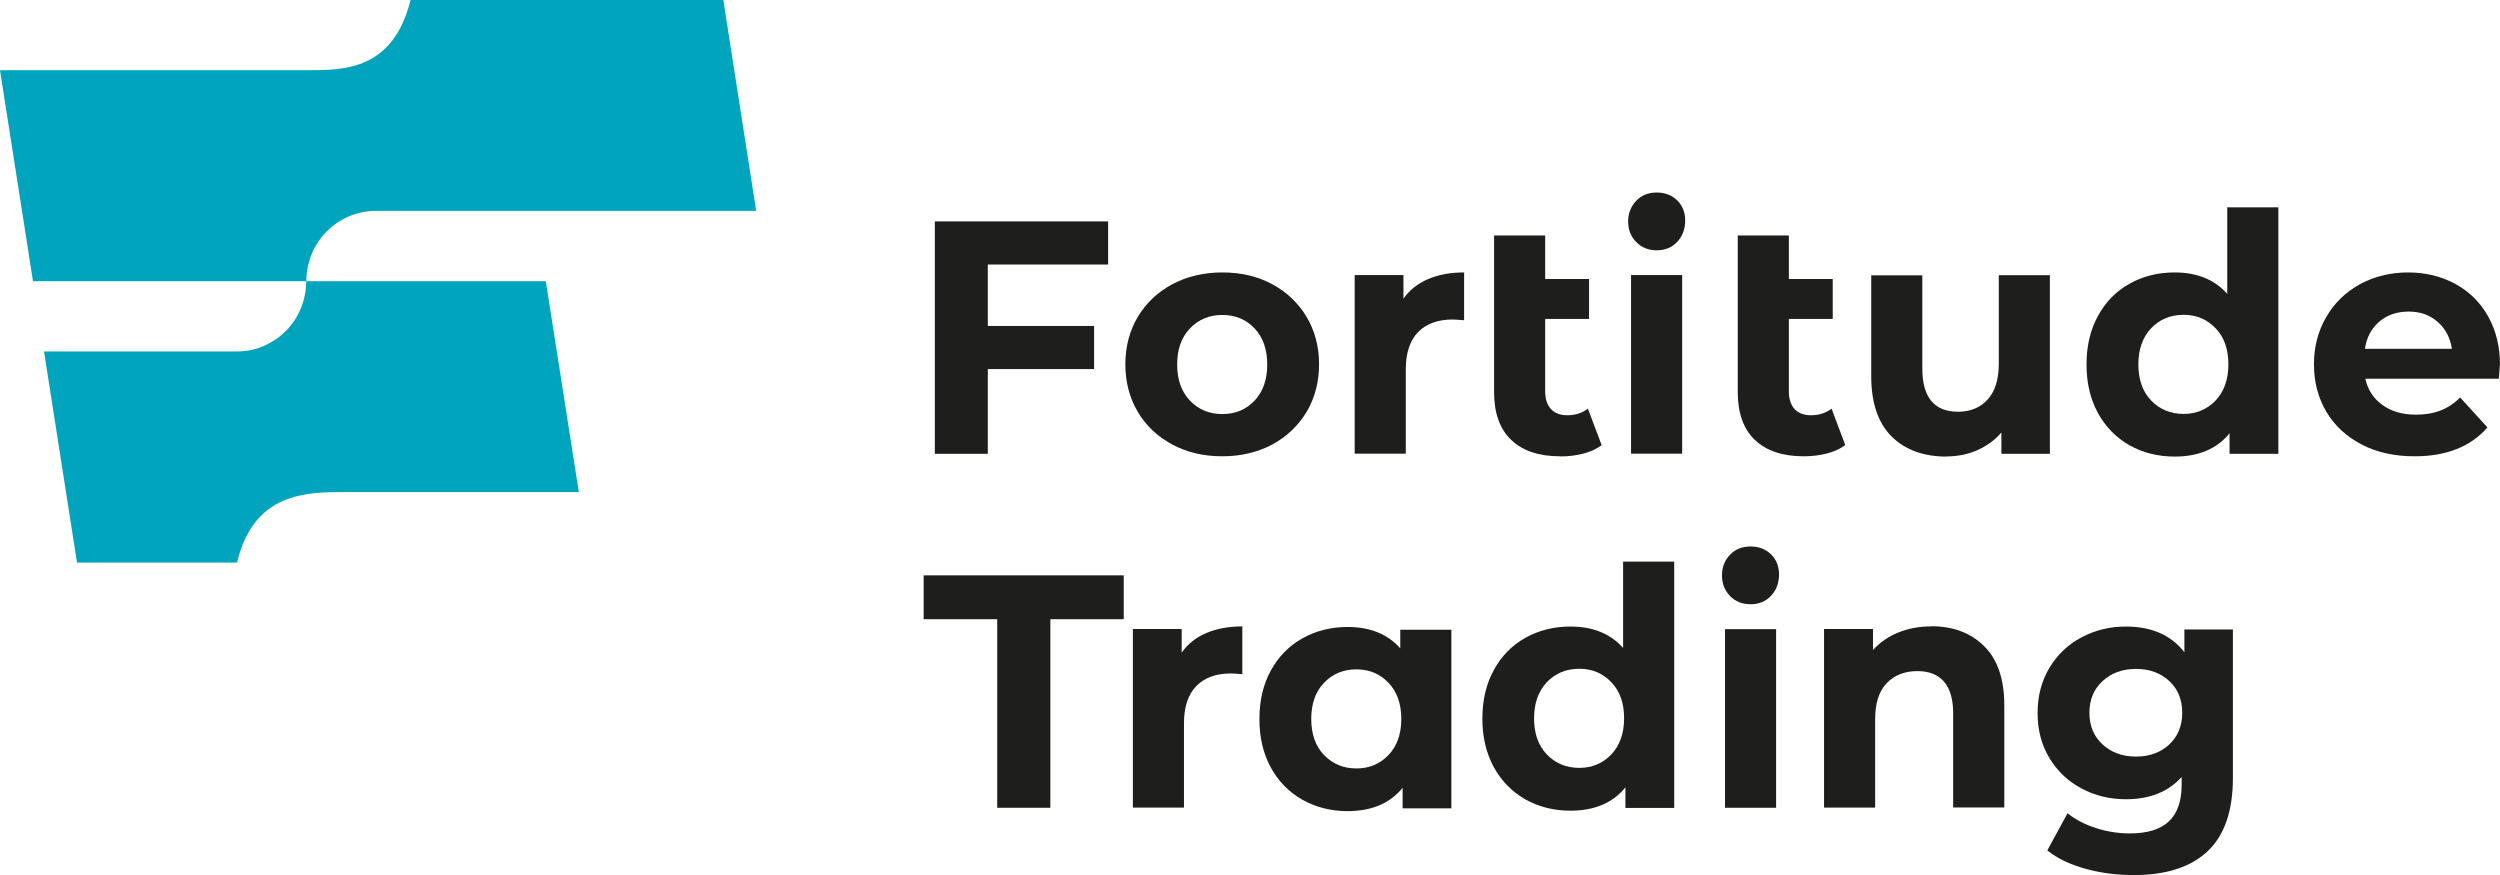 <svg width="120" height="42" viewBox="0 0 120 42" fill="none" xmlns="http://www.w3.org/2000/svg">
<path d="M14.705 13.499H1.584L0 3.371H14.705C16.546 3.371 18.86 3.371 19.708 0H34.719L36.296 10.121H18.047C16.206 10.121 14.705 11.627 14.705 13.492V13.499ZM13.044 16.406C12.557 16.708 11.988 16.87 11.369 16.87H2.113L3.697 27.005H11.376C12.182 23.627 14.712 23.62 16.56 23.62H27.783L26.199 13.499H14.698C14.698 14.745 14.031 15.843 13.037 16.413L13.044 16.406Z" fill="#00A4BC"/>
<path d="M47.415 17.715H48.409H52.516V15.646H47.415V12.697H53.19V10.627H44.872V21.783H47.415V17.715Z" fill="#1E1E1C"/>
<path d="M56.275 21.339C56.984 21.719 57.783 21.902 58.673 21.902C59.562 21.902 60.361 21.712 61.063 21.339C61.765 20.959 62.314 20.439 62.717 19.77C63.113 19.101 63.315 18.341 63.315 17.489C63.315 16.638 63.113 15.878 62.717 15.209C62.314 14.541 61.765 14.02 61.063 13.64C60.361 13.26 59.562 13.077 58.673 13.077C57.783 13.077 56.984 13.267 56.275 13.64C55.566 14.02 55.017 14.541 54.614 15.209C54.218 15.878 54.017 16.638 54.017 17.489C54.017 18.341 54.218 19.101 54.614 19.77C55.01 20.439 55.566 20.959 56.275 21.339ZM57.116 15.765C57.526 15.336 58.047 15.118 58.673 15.118C59.298 15.118 59.819 15.336 60.222 15.765C60.625 16.195 60.827 16.772 60.827 17.497C60.827 18.221 60.625 18.799 60.222 19.228C59.819 19.657 59.298 19.875 58.673 19.875C58.047 19.875 57.526 19.657 57.116 19.228C56.706 18.799 56.504 18.221 56.504 17.497C56.504 16.772 56.706 16.195 57.116 15.765Z" fill="#1E1E1C"/>
<path d="M67.366 14.336V13.203H65.024V21.776H67.478V17.729C67.478 16.933 67.679 16.335 68.075 15.934C68.471 15.533 69.027 15.336 69.729 15.336C69.826 15.336 70.007 15.35 70.278 15.371V13.077C69.625 13.077 69.055 13.182 68.555 13.393C68.054 13.604 67.658 13.921 67.366 14.336Z" fill="#1E1E1C"/>
<path d="M74.878 21.909C75.267 21.909 75.636 21.867 75.99 21.776C76.344 21.684 76.636 21.55 76.88 21.367L76.219 19.615C75.948 19.826 75.615 19.932 75.226 19.932C74.892 19.932 74.628 19.833 74.447 19.636C74.267 19.439 74.169 19.158 74.169 18.799V15.308H76.275V13.393H74.169V11.303H71.716V18.827C71.716 19.833 71.994 20.6 72.543 21.121C73.092 21.642 73.871 21.902 74.878 21.902V21.909Z" fill="#1E1E1C"/>
<path d="M88.575 21.367L87.915 19.615C87.644 19.826 87.311 19.932 86.921 19.932C86.588 19.932 86.324 19.833 86.143 19.636C85.963 19.439 85.865 19.158 85.865 18.799V15.308H87.971V13.393H85.865V11.303H83.412V18.827C83.412 19.833 83.69 20.6 84.239 21.121C84.788 21.642 85.566 21.902 86.574 21.902C86.963 21.902 87.332 21.86 87.686 21.769C88.04 21.677 88.332 21.544 88.575 21.36V21.367Z" fill="#1E1E1C"/>
<path d="M93.433 21.909C93.954 21.909 94.448 21.811 94.899 21.614C95.351 21.417 95.74 21.135 96.067 20.762V21.783H98.395V13.21H95.942V17.447C95.942 18.215 95.761 18.792 95.406 19.179C95.052 19.566 94.58 19.763 93.989 19.763C92.849 19.763 92.272 19.073 92.272 17.694V13.217H89.819V18.06C89.819 19.334 90.146 20.298 90.792 20.945C91.445 21.593 92.321 21.916 93.44 21.916L93.433 21.909Z" fill="#1E1E1C"/>
<path d="M106.914 14.111C106.303 13.422 105.462 13.077 104.378 13.077C103.579 13.077 102.856 13.26 102.217 13.619C101.57 13.978 101.063 14.498 100.702 15.167C100.334 15.836 100.153 16.61 100.153 17.497C100.153 18.383 100.334 19.151 100.702 19.826C101.07 20.495 101.577 21.009 102.217 21.375C102.863 21.733 103.586 21.916 104.378 21.916C105.532 21.916 106.414 21.544 107.019 20.797V21.783H109.361V9.952H106.908V14.111H106.914ZM106.352 19.221C105.942 19.65 105.427 19.868 104.809 19.868C104.19 19.868 103.662 19.65 103.252 19.221C102.842 18.792 102.641 18.215 102.641 17.489C102.641 16.765 102.849 16.188 103.252 15.758C103.662 15.329 104.183 15.111 104.809 15.111C105.434 15.111 105.942 15.329 106.352 15.758C106.762 16.188 106.963 16.765 106.963 17.489C106.963 18.215 106.755 18.792 106.352 19.221Z" fill="#1E1E1C"/>
<path d="M120 17.525C120 16.631 119.806 15.85 119.423 15.174C119.041 14.498 118.513 13.985 117.839 13.619C117.165 13.26 116.414 13.077 115.587 13.077C114.76 13.077 113.968 13.267 113.28 13.64C112.592 14.02 112.05 14.541 111.661 15.216C111.265 15.892 111.07 16.645 111.07 17.489C111.07 18.334 111.272 19.101 111.668 19.77C112.064 20.439 112.634 20.959 113.364 21.339C114.1 21.719 114.941 21.902 115.9 21.902C117.429 21.902 118.596 21.438 119.396 20.516L118.089 19.08C117.797 19.369 117.478 19.58 117.137 19.706C116.797 19.84 116.407 19.904 115.963 19.904C115.323 19.904 114.788 19.749 114.357 19.439C113.926 19.129 113.655 18.714 113.537 18.179H119.945C119.972 17.764 119.993 17.539 119.993 17.511L120 17.525ZM113.516 16.744C113.6 16.188 113.829 15.758 114.211 15.434C114.587 15.118 115.052 14.956 115.615 14.956C116.178 14.956 116.623 15.118 116.998 15.441C117.373 15.765 117.61 16.202 117.693 16.744H113.523H113.516Z" fill="#1E1E1C"/>
<path d="M44.336 29.722H47.867V38.773H50.417V29.722H53.94V27.617H44.336V29.722Z" fill="#1E1E1C"/>
<path d="M56.72 31.326V30.193H54.378V38.766H56.831V34.719C56.831 33.923 57.033 33.325 57.429 32.924C57.825 32.523 58.381 32.326 59.083 32.326C59.18 32.326 59.361 32.34 59.632 32.361V30.067C58.978 30.067 58.408 30.172 57.908 30.383C57.408 30.594 57.012 30.911 56.72 31.326Z" fill="#1E1E1C"/>
<path d="M77.915 31.108C77.304 30.418 76.463 30.074 75.379 30.074C74.58 30.074 73.857 30.257 73.218 30.616C72.572 30.974 72.064 31.495 71.703 32.164C71.335 32.833 71.154 33.607 71.154 34.493C71.154 35.38 71.335 36.147 71.703 36.823C72.071 37.492 72.578 38.005 73.218 38.371C73.864 38.73 74.587 38.913 75.379 38.913C76.532 38.913 77.415 38.54 78.02 37.794V38.78H80.362V26.956H77.909V31.115L77.915 31.108ZM77.346 36.211C76.936 36.64 76.421 36.858 75.803 36.858C75.184 36.858 74.656 36.64 74.246 36.211C73.836 35.781 73.635 35.204 73.635 34.479C73.635 33.755 73.843 33.177 74.246 32.748C74.656 32.319 75.177 32.1 75.803 32.1C76.428 32.1 76.936 32.319 77.346 32.748C77.756 33.177 77.957 33.755 77.957 34.479C77.957 35.204 77.749 35.781 77.346 36.211Z" fill="#1E1E1C"/>
<path d="M92.703 30.067C92.126 30.067 91.598 30.165 91.112 30.362C90.632 30.559 90.229 30.841 89.903 31.2V30.193H87.554V38.766H90.007V34.529C90.007 33.761 90.188 33.184 90.556 32.797C90.924 32.41 91.418 32.213 92.036 32.213C92.592 32.213 93.016 32.382 93.308 32.713C93.6 33.051 93.752 33.557 93.752 34.233V38.758H96.206V33.853C96.206 32.6 95.886 31.657 95.24 31.017C94.593 30.376 93.746 30.059 92.696 30.059L92.703 30.067Z" fill="#1E1E1C"/>
<path d="M104.844 31.298C104.204 30.482 103.273 30.074 102.043 30.074C101.265 30.074 100.556 30.25 99.91 30.594C99.263 30.939 98.756 31.425 98.374 32.051C97.999 32.678 97.804 33.403 97.804 34.219C97.804 35.035 97.992 35.76 98.374 36.387C98.749 37.013 99.263 37.499 99.91 37.844C100.556 38.188 101.265 38.364 102.043 38.364C103.19 38.364 104.079 38.005 104.719 37.295V37.661C104.719 38.449 104.517 39.033 104.114 39.42C103.711 39.807 103.086 40.004 102.231 40.004C101.689 40.004 101.14 39.92 100.598 39.744C100.049 39.568 99.604 39.329 99.243 39.033L98.27 40.821C98.749 41.201 99.361 41.496 100.097 41.7C100.834 41.904 101.605 42.003 102.425 42.003C103.975 42.003 105.157 41.623 105.97 40.856C106.776 40.089 107.179 38.92 107.179 37.351V30.214H104.851V31.312L104.844 31.298ZM104.128 35.732C103.711 36.119 103.183 36.316 102.53 36.316C101.876 36.316 101.341 36.119 100.924 35.732C100.501 35.345 100.292 34.838 100.292 34.212C100.292 33.586 100.501 33.079 100.924 32.692C101.341 32.305 101.876 32.108 102.53 32.108C103.183 32.108 103.711 32.305 104.128 32.692C104.545 33.079 104.747 33.586 104.747 34.212C104.747 34.838 104.538 35.345 104.128 35.732Z" fill="#1E1E1C"/>
<path d="M67.22 31.129C66.616 30.439 65.768 30.095 64.684 30.095C63.885 30.095 63.162 30.278 62.523 30.637C61.876 30.996 61.369 31.516 61.001 32.185C60.632 32.854 60.452 33.628 60.452 34.515C60.452 35.401 60.632 36.169 61.001 36.844C61.369 37.513 61.876 38.027 62.523 38.392C63.169 38.752 63.885 38.934 64.684 38.934C65.837 38.934 66.72 38.561 67.325 37.815V38.801H69.666V30.228H67.213V31.136L67.22 31.129ZM66.65 36.239C66.24 36.668 65.726 36.886 65.108 36.886C64.489 36.886 63.961 36.668 63.551 36.239C63.141 35.81 62.94 35.233 62.94 34.508C62.94 33.783 63.141 33.206 63.551 32.776C63.961 32.347 64.482 32.129 65.108 32.129C65.733 32.129 66.24 32.347 66.65 32.776C67.06 33.206 67.262 33.783 67.262 34.508C67.262 35.233 67.06 35.81 66.65 36.239Z" fill="#1E1E1C"/>
<path d="M85.254 30.2H82.801V38.773H85.254V30.2Z" fill="#1E1E1C"/>
<path d="M84.024 26.231C83.621 26.231 83.287 26.364 83.037 26.632C82.78 26.899 82.655 27.23 82.655 27.617C82.655 28.004 82.78 28.342 83.037 28.603C83.294 28.87 83.621 29.004 84.024 29.004C84.427 29.004 84.76 28.87 85.011 28.596C85.268 28.328 85.393 27.983 85.393 27.568C85.393 27.188 85.268 26.864 85.011 26.611C84.754 26.358 84.427 26.231 84.024 26.231Z" fill="#1E1E1C"/>
<path d="M80.744 13.203H78.29V21.776H80.744V13.203Z" fill="#1E1E1C"/>
<path d="M79.52 9.241C79.117 9.241 78.784 9.375 78.534 9.642C78.283 9.91 78.151 10.24 78.151 10.627C78.151 11.014 78.276 11.352 78.534 11.613C78.791 11.88 79.117 12.014 79.52 12.014C79.923 12.014 80.257 11.88 80.507 11.606C80.764 11.338 80.889 10.993 80.889 10.578C80.889 10.198 80.764 9.874 80.507 9.621C80.25 9.368 79.923 9.241 79.52 9.241Z" fill="#1E1E1C"/>
</svg>
